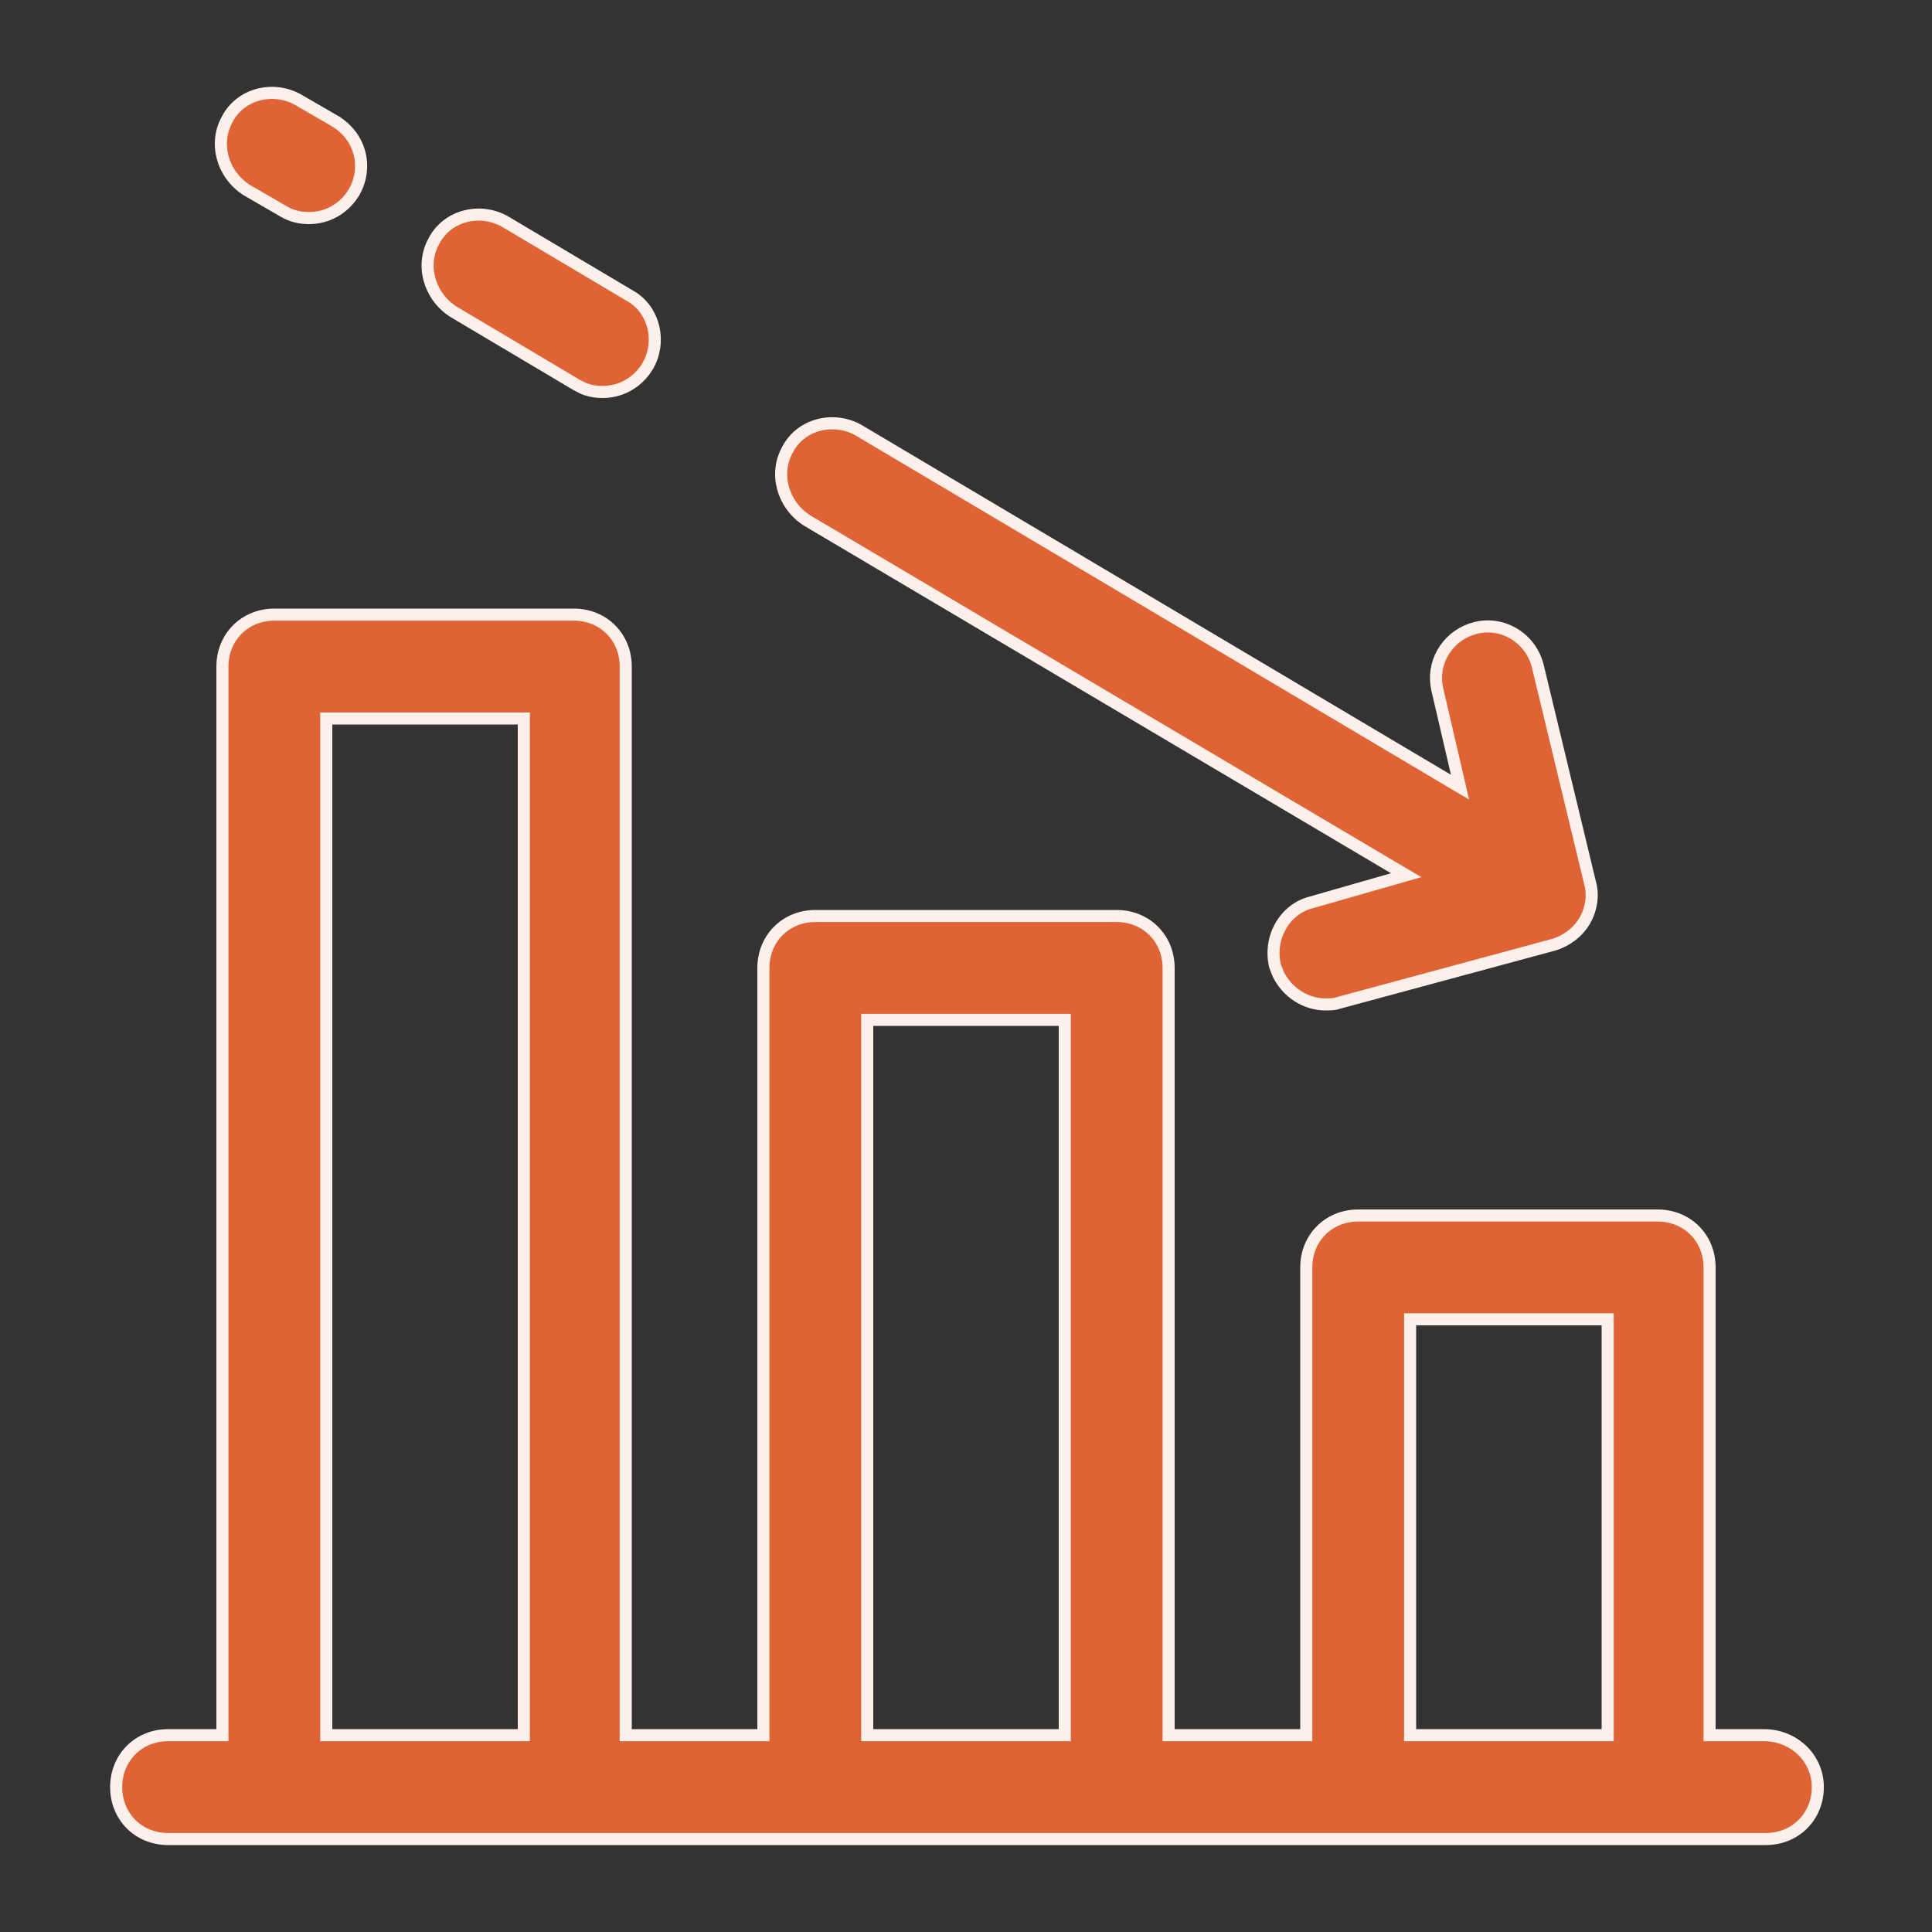 <svg width="40" height="40" viewBox="0 0 40 40" fill="none" xmlns="http://www.w3.org/2000/svg">
<rect x="0" y="0" width="40" height="40" fill="#333333" stroke="none"/>
<path d="M5.68 12.725H11.88C12.491 12.725 12.955 13.189 12.955 13.8V35.925H15.805V20.041C15.805 19.43 16.269 18.965 16.88 18.965H23.12C23.731 18.965 24.195 19.43 24.195 20.041V35.925H27.045V26.24C27.045 25.629 27.509 25.166 28.12 25.166H34.32C34.931 25.166 35.395 25.629 35.395 26.24V35.925H36.52C37.136 35.925 37.636 36.395 37.636 37.001C37.635 37.611 37.171 38.075 36.56 38.075H3.48C2.869 38.075 2.405 37.611 2.405 37.001C2.405 36.389 2.869 35.925 3.48 35.925H4.605V13.8C4.605 13.189 5.069 12.725 5.68 12.725ZM6.755 35.925H10.845V14.876H6.755V35.925ZM17.955 35.925H22.045V21.115H17.955V35.925ZM29.195 35.925H33.285V27.315H29.195V35.925Z" fill="#E06336" stroke="#FCF0EB" stroke-width="0.25"/>
<path d="M8.99 4.979C9.273 4.449 9.951 4.299 10.458 4.588L13.016 6.108L13.021 6.111C13.518 6.376 13.681 6.989 13.461 7.482L13.413 7.575C13.196 7.936 12.838 8.115 12.48 8.115C12.344 8.115 12.21 8.095 12.077 8.04L11.944 7.973L9.384 6.452C8.878 6.124 8.706 5.478 8.989 4.982L8.99 4.979Z" fill="#E06336" stroke="#FCF0EB" stroke-width="0.25"/>
<path d="M4.71 2.459C4.993 1.929 5.671 1.779 6.178 2.068L6.936 2.507V2.508C7.475 2.831 7.618 3.473 7.333 3.975C7.117 4.336 6.758 4.515 6.4 4.515C6.219 4.515 6.041 4.479 5.864 4.373L5.862 4.372L5.105 3.933C4.598 3.606 4.425 2.958 4.709 2.462L4.71 2.459Z" fill="#E06336" stroke="#FCF0EB" stroke-width="0.25"/>
<path d="M16.31 9.299C16.593 8.769 17.271 8.619 17.778 8.908L29.976 16.148L30.228 16.297L30.162 16.012L29.762 14.292L29.761 14.29L29.741 14.183C29.665 13.649 30.011 13.136 30.55 13.001C31.12 12.858 31.694 13.215 31.838 13.79L32.918 18.27L32.919 18.274C32.989 18.52 32.956 18.806 32.812 19.059C32.669 19.308 32.417 19.488 32.166 19.56L27.727 20.76L27.652 20.781C27.587 20.795 27.529 20.795 27.44 20.795C27.035 20.795 26.652 20.549 26.466 20.172L26.4 20.004C26.258 19.425 26.587 18.823 27.151 18.682L27.155 18.681L28.834 18.2L29.114 18.12L28.864 17.973L16.704 10.773C16.198 10.444 16.026 9.798 16.309 9.302L16.31 9.299Z" fill="#E06336" stroke="#FCF0EB" stroke-width="0.25"/>
</svg>

